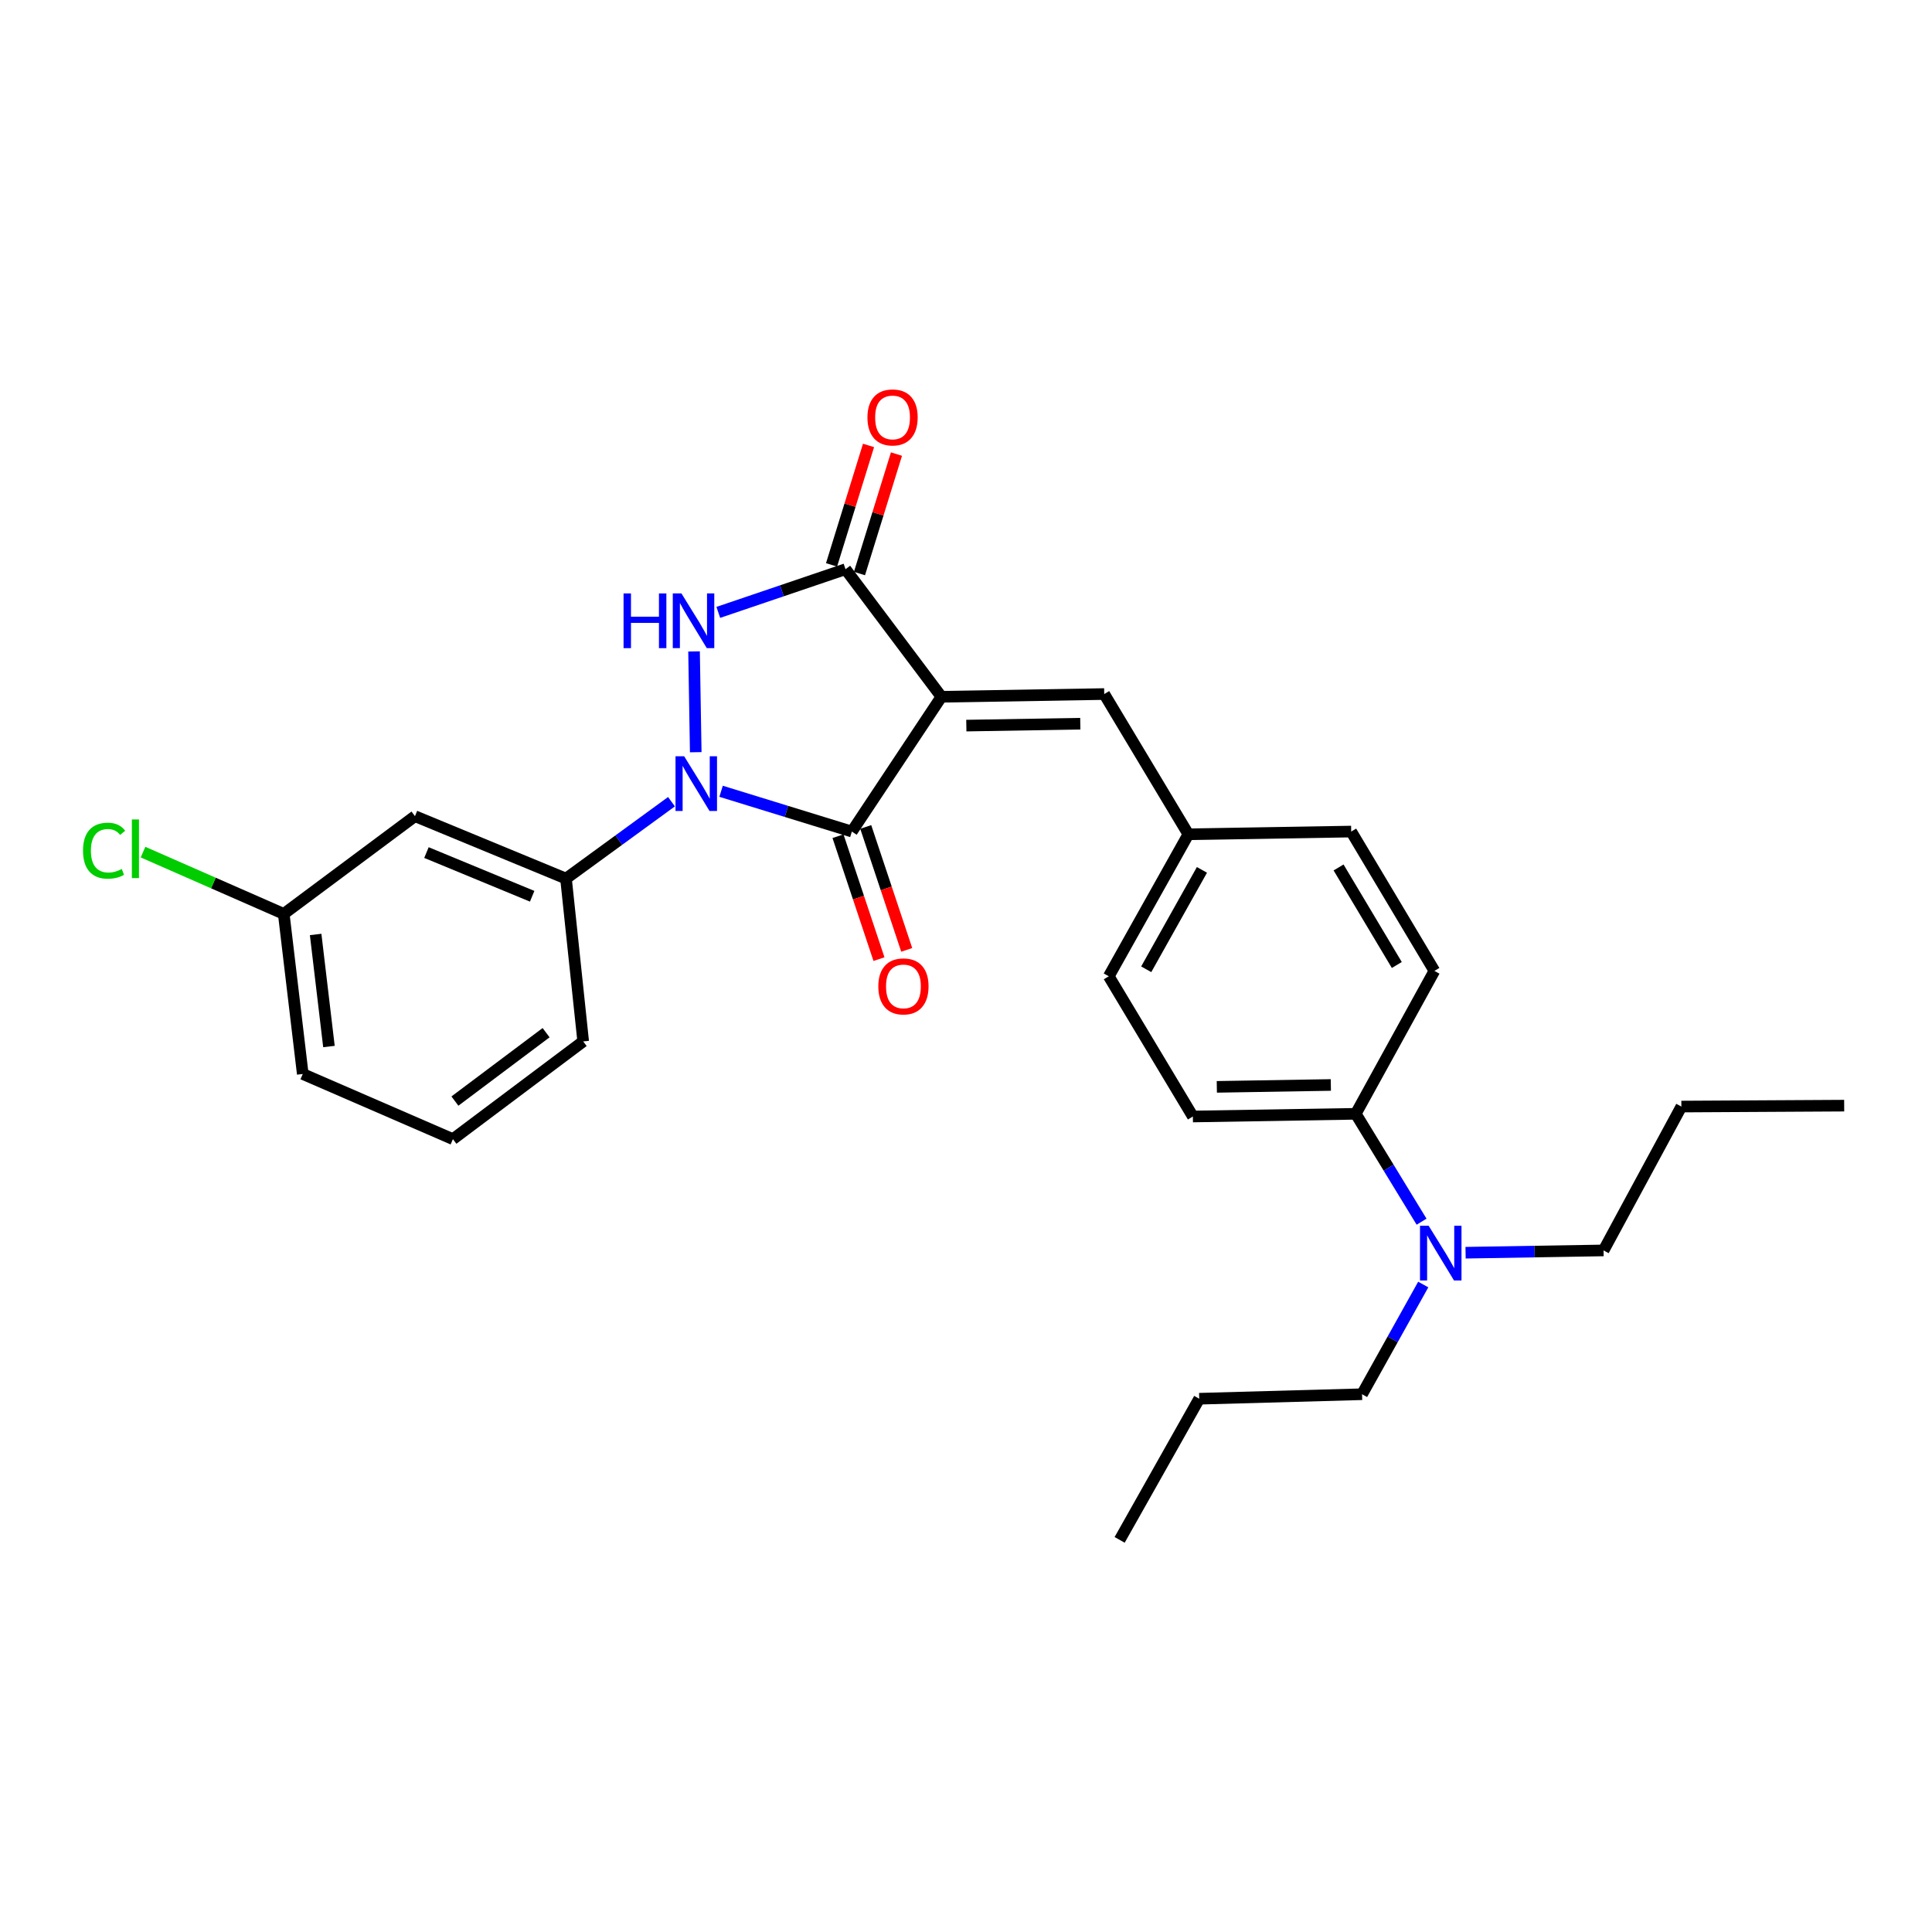 <?xml version='1.0' encoding='iso-8859-1'?>
<svg version='1.1' baseProfile='full'
              xmlns='http://www.w3.org/2000/svg'
                      xmlns:rdkit='http://www.rdkit.org/xml'
                      xmlns:xlink='http://www.w3.org/1999/xlink'
                  xml:space='preserve'
width='1000px' height='1000px' viewBox='0 0 1000 1000'>
<!-- END OF HEADER -->
<rect style='opacity:1.0;fill:#FFFFFF;stroke:none' width='1000' height='1000' x='0' y='0'> </rect>
<path class='bond-1' d='M 487.275,360.651 L 440.922,430.416' style='fill:none;fill-rule:evenodd;stroke:#000000;stroke-width:6px;stroke-linecap:butt;stroke-linejoin:miter;stroke-opacity:1' />
<path class='bond-3' d='M 487.275,360.651 L 437.634,294.62' style='fill:none;fill-rule:evenodd;stroke:#000000;stroke-width:6px;stroke-linecap:butt;stroke-linejoin:miter;stroke-opacity:1' />
<path class='bond-4' d='M 487.275,360.651 L 571.546,359.238' style='fill:none;fill-rule:evenodd;stroke:#000000;stroke-width:6px;stroke-linecap:butt;stroke-linejoin:miter;stroke-opacity:1' />
<path class='bond-4' d='M 500.17,375.574 L 559.159,374.585' style='fill:none;fill-rule:evenodd;stroke:#000000;stroke-width:6px;stroke-linecap:butt;stroke-linejoin:miter;stroke-opacity:1' />
<path class='bond-0' d='M 373.232,409.565 L 407.077,419.991' style='fill:none;fill-rule:evenodd;stroke:#0000FF;stroke-width:6px;stroke-linecap:butt;stroke-linejoin:miter;stroke-opacity:1' />
<path class='bond-0' d='M 407.077,419.991 L 440.922,430.416' style='fill:none;fill-rule:evenodd;stroke:#000000;stroke-width:6px;stroke-linecap:butt;stroke-linejoin:miter;stroke-opacity:1' />
<path class='bond-5' d='M 347.559,414.958 L 320.259,434.86' style='fill:none;fill-rule:evenodd;stroke:#0000FF;stroke-width:6px;stroke-linecap:butt;stroke-linejoin:miter;stroke-opacity:1' />
<path class='bond-5' d='M 320.259,434.86 L 292.958,454.761' style='fill:none;fill-rule:evenodd;stroke:#000000;stroke-width:6px;stroke-linecap:butt;stroke-linejoin:miter;stroke-opacity:1' />
<path class='bond-27' d='M 360.113,389.341 L 359.238,337.181' style='fill:none;fill-rule:evenodd;stroke:#0000FF;stroke-width:6px;stroke-linecap:butt;stroke-linejoin:miter;stroke-opacity:1' />
<path class='bond-7' d='M 433.742,432.81 L 444.349,464.624' style='fill:none;fill-rule:evenodd;stroke:#000000;stroke-width:6px;stroke-linecap:butt;stroke-linejoin:miter;stroke-opacity:1' />
<path class='bond-7' d='M 444.349,464.624 L 454.956,496.438' style='fill:none;fill-rule:evenodd;stroke:#FF0000;stroke-width:6px;stroke-linecap:butt;stroke-linejoin:miter;stroke-opacity:1' />
<path class='bond-7' d='M 448.102,428.022 L 458.709,459.836' style='fill:none;fill-rule:evenodd;stroke:#000000;stroke-width:6px;stroke-linecap:butt;stroke-linejoin:miter;stroke-opacity:1' />
<path class='bond-7' d='M 458.709,459.836 L 469.316,491.65' style='fill:none;fill-rule:evenodd;stroke:#FF0000;stroke-width:6px;stroke-linecap:butt;stroke-linejoin:miter;stroke-opacity:1' />
<path class='bond-2' d='M 371.789,316.97 L 404.712,305.795' style='fill:none;fill-rule:evenodd;stroke:#0000FF;stroke-width:6px;stroke-linecap:butt;stroke-linejoin:miter;stroke-opacity:1' />
<path class='bond-2' d='M 404.712,305.795 L 437.634,294.62' style='fill:none;fill-rule:evenodd;stroke:#000000;stroke-width:6px;stroke-linecap:butt;stroke-linejoin:miter;stroke-opacity:1' />
<path class='bond-8' d='M 444.864,296.859 L 454.437,265.946' style='fill:none;fill-rule:evenodd;stroke:#000000;stroke-width:6px;stroke-linecap:butt;stroke-linejoin:miter;stroke-opacity:1' />
<path class='bond-8' d='M 454.437,265.946 L 464.01,235.032' style='fill:none;fill-rule:evenodd;stroke:#FF0000;stroke-width:6px;stroke-linecap:butt;stroke-linejoin:miter;stroke-opacity:1' />
<path class='bond-8' d='M 430.404,292.381 L 439.977,261.468' style='fill:none;fill-rule:evenodd;stroke:#000000;stroke-width:6px;stroke-linecap:butt;stroke-linejoin:miter;stroke-opacity:1' />
<path class='bond-8' d='M 439.977,261.468 L 449.55,230.555' style='fill:none;fill-rule:evenodd;stroke:#FF0000;stroke-width:6px;stroke-linecap:butt;stroke-linejoin:miter;stroke-opacity:1' />
<path class='bond-11' d='M 571.546,359.238 L 615.099,431.82' style='fill:none;fill-rule:evenodd;stroke:#000000;stroke-width:6px;stroke-linecap:butt;stroke-linejoin:miter;stroke-opacity:1' />
<path class='bond-6' d='M 292.958,454.761 L 214.784,422.452' style='fill:none;fill-rule:evenodd;stroke:#000000;stroke-width:6px;stroke-linecap:butt;stroke-linejoin:miter;stroke-opacity:1' />
<path class='bond-6' d='M 275.45,463.904 L 220.729,441.288' style='fill:none;fill-rule:evenodd;stroke:#000000;stroke-width:6px;stroke-linecap:butt;stroke-linejoin:miter;stroke-opacity:1' />
<path class='bond-18' d='M 292.958,454.761 L 301.856,539.032' style='fill:none;fill-rule:evenodd;stroke:#000000;stroke-width:6px;stroke-linecap:butt;stroke-linejoin:miter;stroke-opacity:1' />
<path class='bond-14' d='M 214.784,422.452 L 146.87,473.035' style='fill:none;fill-rule:evenodd;stroke:#000000;stroke-width:6px;stroke-linecap:butt;stroke-linejoin:miter;stroke-opacity:1' />
<path class='bond-9' d='M 701.733,576.505 L 617.428,577.901' style='fill:none;fill-rule:evenodd;stroke:#000000;stroke-width:6px;stroke-linecap:butt;stroke-linejoin:miter;stroke-opacity:1' />
<path class='bond-9' d='M 688.836,561.579 L 629.823,562.556' style='fill:none;fill-rule:evenodd;stroke:#000000;stroke-width:6px;stroke-linecap:butt;stroke-linejoin:miter;stroke-opacity:1' />
<path class='bond-10' d='M 701.733,576.505 L 718.768,604.424' style='fill:none;fill-rule:evenodd;stroke:#000000;stroke-width:6px;stroke-linecap:butt;stroke-linejoin:miter;stroke-opacity:1' />
<path class='bond-10' d='M 718.768,604.424 L 735.803,632.344' style='fill:none;fill-rule:evenodd;stroke:#0000FF;stroke-width:6px;stroke-linecap:butt;stroke-linejoin:miter;stroke-opacity:1' />
<path class='bond-28' d='M 701.733,576.505 L 742.443,502.535' style='fill:none;fill-rule:evenodd;stroke:#000000;stroke-width:6px;stroke-linecap:butt;stroke-linejoin:miter;stroke-opacity:1' />
<path class='bond-20' d='M 758.578,648.403 L 794.29,647.811' style='fill:none;fill-rule:evenodd;stroke:#0000FF;stroke-width:6px;stroke-linecap:butt;stroke-linejoin:miter;stroke-opacity:1' />
<path class='bond-20' d='M 794.29,647.811 L 830.002,647.22' style='fill:none;fill-rule:evenodd;stroke:#000000;stroke-width:6px;stroke-linecap:butt;stroke-linejoin:miter;stroke-opacity:1' />
<path class='bond-21' d='M 736.667,664.866 L 720.831,693.259' style='fill:none;fill-rule:evenodd;stroke:#0000FF;stroke-width:6px;stroke-linecap:butt;stroke-linejoin:miter;stroke-opacity:1' />
<path class='bond-21' d='M 720.831,693.259 L 704.995,721.651' style='fill:none;fill-rule:evenodd;stroke:#000000;stroke-width:6px;stroke-linecap:butt;stroke-linejoin:miter;stroke-opacity:1' />
<path class='bond-15' d='M 615.099,431.82 L 699.378,430.416' style='fill:none;fill-rule:evenodd;stroke:#000000;stroke-width:6px;stroke-linecap:butt;stroke-linejoin:miter;stroke-opacity:1' />
<path class='bond-16' d='M 615.099,431.82 L 573.901,505.327' style='fill:none;fill-rule:evenodd;stroke:#000000;stroke-width:6px;stroke-linecap:butt;stroke-linejoin:miter;stroke-opacity:1' />
<path class='bond-16' d='M 622.123,450.247 L 593.285,501.702' style='fill:none;fill-rule:evenodd;stroke:#000000;stroke-width:6px;stroke-linecap:butt;stroke-linejoin:miter;stroke-opacity:1' />
<path class='bond-12' d='M 742.443,502.535 L 699.378,430.416' style='fill:none;fill-rule:evenodd;stroke:#000000;stroke-width:6px;stroke-linecap:butt;stroke-linejoin:miter;stroke-opacity:1' />
<path class='bond-12' d='M 722.987,499.478 L 692.841,448.994' style='fill:none;fill-rule:evenodd;stroke:#000000;stroke-width:6px;stroke-linecap:butt;stroke-linejoin:miter;stroke-opacity:1' />
<path class='bond-13' d='M 617.428,577.901 L 573.901,505.327' style='fill:none;fill-rule:evenodd;stroke:#000000;stroke-width:6px;stroke-linecap:butt;stroke-linejoin:miter;stroke-opacity:1' />
<path class='bond-17' d='M 146.87,473.035 L 110.449,457.046' style='fill:none;fill-rule:evenodd;stroke:#000000;stroke-width:6px;stroke-linecap:butt;stroke-linejoin:miter;stroke-opacity:1' />
<path class='bond-17' d='M 110.449,457.046 L 74.028,441.058' style='fill:none;fill-rule:evenodd;stroke:#00CC00;stroke-width:6px;stroke-linecap:butt;stroke-linejoin:miter;stroke-opacity:1' />
<path class='bond-29' d='M 146.87,473.035 L 156.709,555.893' style='fill:none;fill-rule:evenodd;stroke:#000000;stroke-width:6px;stroke-linecap:butt;stroke-linejoin:miter;stroke-opacity:1' />
<path class='bond-29' d='M 163.377,483.679 L 170.264,541.679' style='fill:none;fill-rule:evenodd;stroke:#000000;stroke-width:6px;stroke-linecap:butt;stroke-linejoin:miter;stroke-opacity:1' />
<path class='bond-19' d='M 301.856,539.032 L 234.429,589.615' style='fill:none;fill-rule:evenodd;stroke:#000000;stroke-width:6px;stroke-linecap:butt;stroke-linejoin:miter;stroke-opacity:1' />
<path class='bond-19' d='M 282.658,534.511 L 235.459,569.919' style='fill:none;fill-rule:evenodd;stroke:#000000;stroke-width:6px;stroke-linecap:butt;stroke-linejoin:miter;stroke-opacity:1' />
<path class='bond-22' d='M 234.429,589.615 L 156.709,555.893' style='fill:none;fill-rule:evenodd;stroke:#000000;stroke-width:6px;stroke-linecap:butt;stroke-linejoin:miter;stroke-opacity:1' />
<path class='bond-23' d='M 830.002,647.22 L 870.274,572.754' style='fill:none;fill-rule:evenodd;stroke:#000000;stroke-width:6px;stroke-linecap:butt;stroke-linejoin:miter;stroke-opacity:1' />
<path class='bond-24' d='M 704.995,721.651 L 620.716,723.981' style='fill:none;fill-rule:evenodd;stroke:#000000;stroke-width:6px;stroke-linecap:butt;stroke-linejoin:miter;stroke-opacity:1' />
<path class='bond-26' d='M 870.274,572.754 L 954.545,572.283' style='fill:none;fill-rule:evenodd;stroke:#000000;stroke-width:6px;stroke-linecap:butt;stroke-linejoin:miter;stroke-opacity:1' />
<path class='bond-25' d='M 620.716,723.981 L 579.527,797.034' style='fill:none;fill-rule:evenodd;stroke:#000000;stroke-width:6px;stroke-linecap:butt;stroke-linejoin:miter;stroke-opacity:1' />
<path  class='atom-1' d='M 354.125 391.448
L 363.405 406.448
Q 364.325 407.928, 365.805 410.608
Q 367.285 413.288, 367.365 413.448
L 367.365 391.448
L 371.125 391.448
L 371.125 419.768
L 367.245 419.768
L 357.285 403.368
Q 356.125 401.448, 354.885 399.248
Q 353.685 397.048, 353.325 396.368
L 353.325 419.768
L 349.645 419.768
L 349.645 391.448
L 354.125 391.448
' fill='#0000FF'/>
<path  class='atom-3' d='M 322.752 307.16
L 326.592 307.16
L 326.592 319.2
L 341.072 319.2
L 341.072 307.16
L 344.912 307.16
L 344.912 335.48
L 341.072 335.48
L 341.072 322.4
L 326.592 322.4
L 326.592 335.48
L 322.752 335.48
L 322.752 307.16
' fill='#0000FF'/>
<path  class='atom-3' d='M 352.712 307.16
L 361.992 322.16
Q 362.912 323.64, 364.392 326.32
Q 365.872 329, 365.952 329.16
L 365.952 307.16
L 369.712 307.16
L 369.712 335.48
L 365.832 335.48
L 355.872 319.08
Q 354.712 317.16, 353.472 314.96
Q 352.272 312.76, 351.912 312.08
L 351.912 335.48
L 348.232 335.48
L 348.232 307.16
L 352.712 307.16
' fill='#0000FF'/>
<path  class='atom-8' d='M 454.614 510.554
Q 454.614 503.754, 457.974 499.954
Q 461.334 496.154, 467.614 496.154
Q 473.894 496.154, 477.254 499.954
Q 480.614 503.754, 480.614 510.554
Q 480.614 517.434, 477.214 521.354
Q 473.814 525.234, 467.614 525.234
Q 461.374 525.234, 457.974 521.354
Q 454.614 517.474, 454.614 510.554
M 467.614 522.034
Q 471.934 522.034, 474.254 519.154
Q 476.614 516.234, 476.614 510.554
Q 476.614 504.994, 474.254 502.194
Q 471.934 499.354, 467.614 499.354
Q 463.294 499.354, 460.934 502.154
Q 458.614 504.954, 458.614 510.554
Q 458.614 516.274, 460.934 519.154
Q 463.294 522.034, 467.614 522.034
' fill='#FF0000'/>
<path  class='atom-9' d='M 448.988 216.055
Q 448.988 209.255, 452.348 205.455
Q 455.708 201.655, 461.988 201.655
Q 468.268 201.655, 471.628 205.455
Q 474.988 209.255, 474.988 216.055
Q 474.988 222.935, 471.588 226.855
Q 468.188 230.735, 461.988 230.735
Q 455.748 230.735, 452.348 226.855
Q 448.988 222.975, 448.988 216.055
M 461.988 227.535
Q 466.308 227.535, 468.628 224.655
Q 470.988 221.735, 470.988 216.055
Q 470.988 210.495, 468.628 207.695
Q 466.308 204.855, 461.988 204.855
Q 457.668 204.855, 455.308 207.655
Q 452.988 210.455, 452.988 216.055
Q 452.988 221.775, 455.308 224.655
Q 457.668 227.535, 461.988 227.535
' fill='#FF0000'/>
<path  class='atom-11' d='M 739.471 634.455
L 748.751 649.455
Q 749.671 650.935, 751.151 653.615
Q 752.631 656.295, 752.711 656.455
L 752.711 634.455
L 756.471 634.455
L 756.471 662.775
L 752.591 662.775
L 742.631 646.375
Q 741.471 644.455, 740.231 642.255
Q 739.031 640.055, 738.671 639.375
L 738.671 662.775
L 734.991 662.775
L 734.991 634.455
L 739.471 634.455
' fill='#0000FF'/>
<path  class='atom-18' d='M 42.971 440.31
Q 42.971 433.27, 46.251 429.59
Q 49.571 425.87, 55.851 425.87
Q 61.691 425.87, 64.811 429.99
L 62.171 432.15
Q 59.891 429.15, 55.851 429.15
Q 51.571 429.15, 49.291 432.03
Q 47.051 434.87, 47.051 440.31
Q 47.051 445.91, 49.371 448.79
Q 51.731 451.67, 56.291 451.67
Q 59.411 451.67, 63.051 449.79
L 64.171 452.79
Q 62.691 453.75, 60.451 454.31
Q 58.211 454.87, 55.731 454.87
Q 49.571 454.87, 46.251 451.11
Q 42.971 447.35, 42.971 440.31
' fill='#00CC00'/>
<path  class='atom-18' d='M 68.251 424.15
L 71.931 424.15
L 71.931 454.51
L 68.251 454.51
L 68.251 424.15
' fill='#00CC00'/>
</svg>
